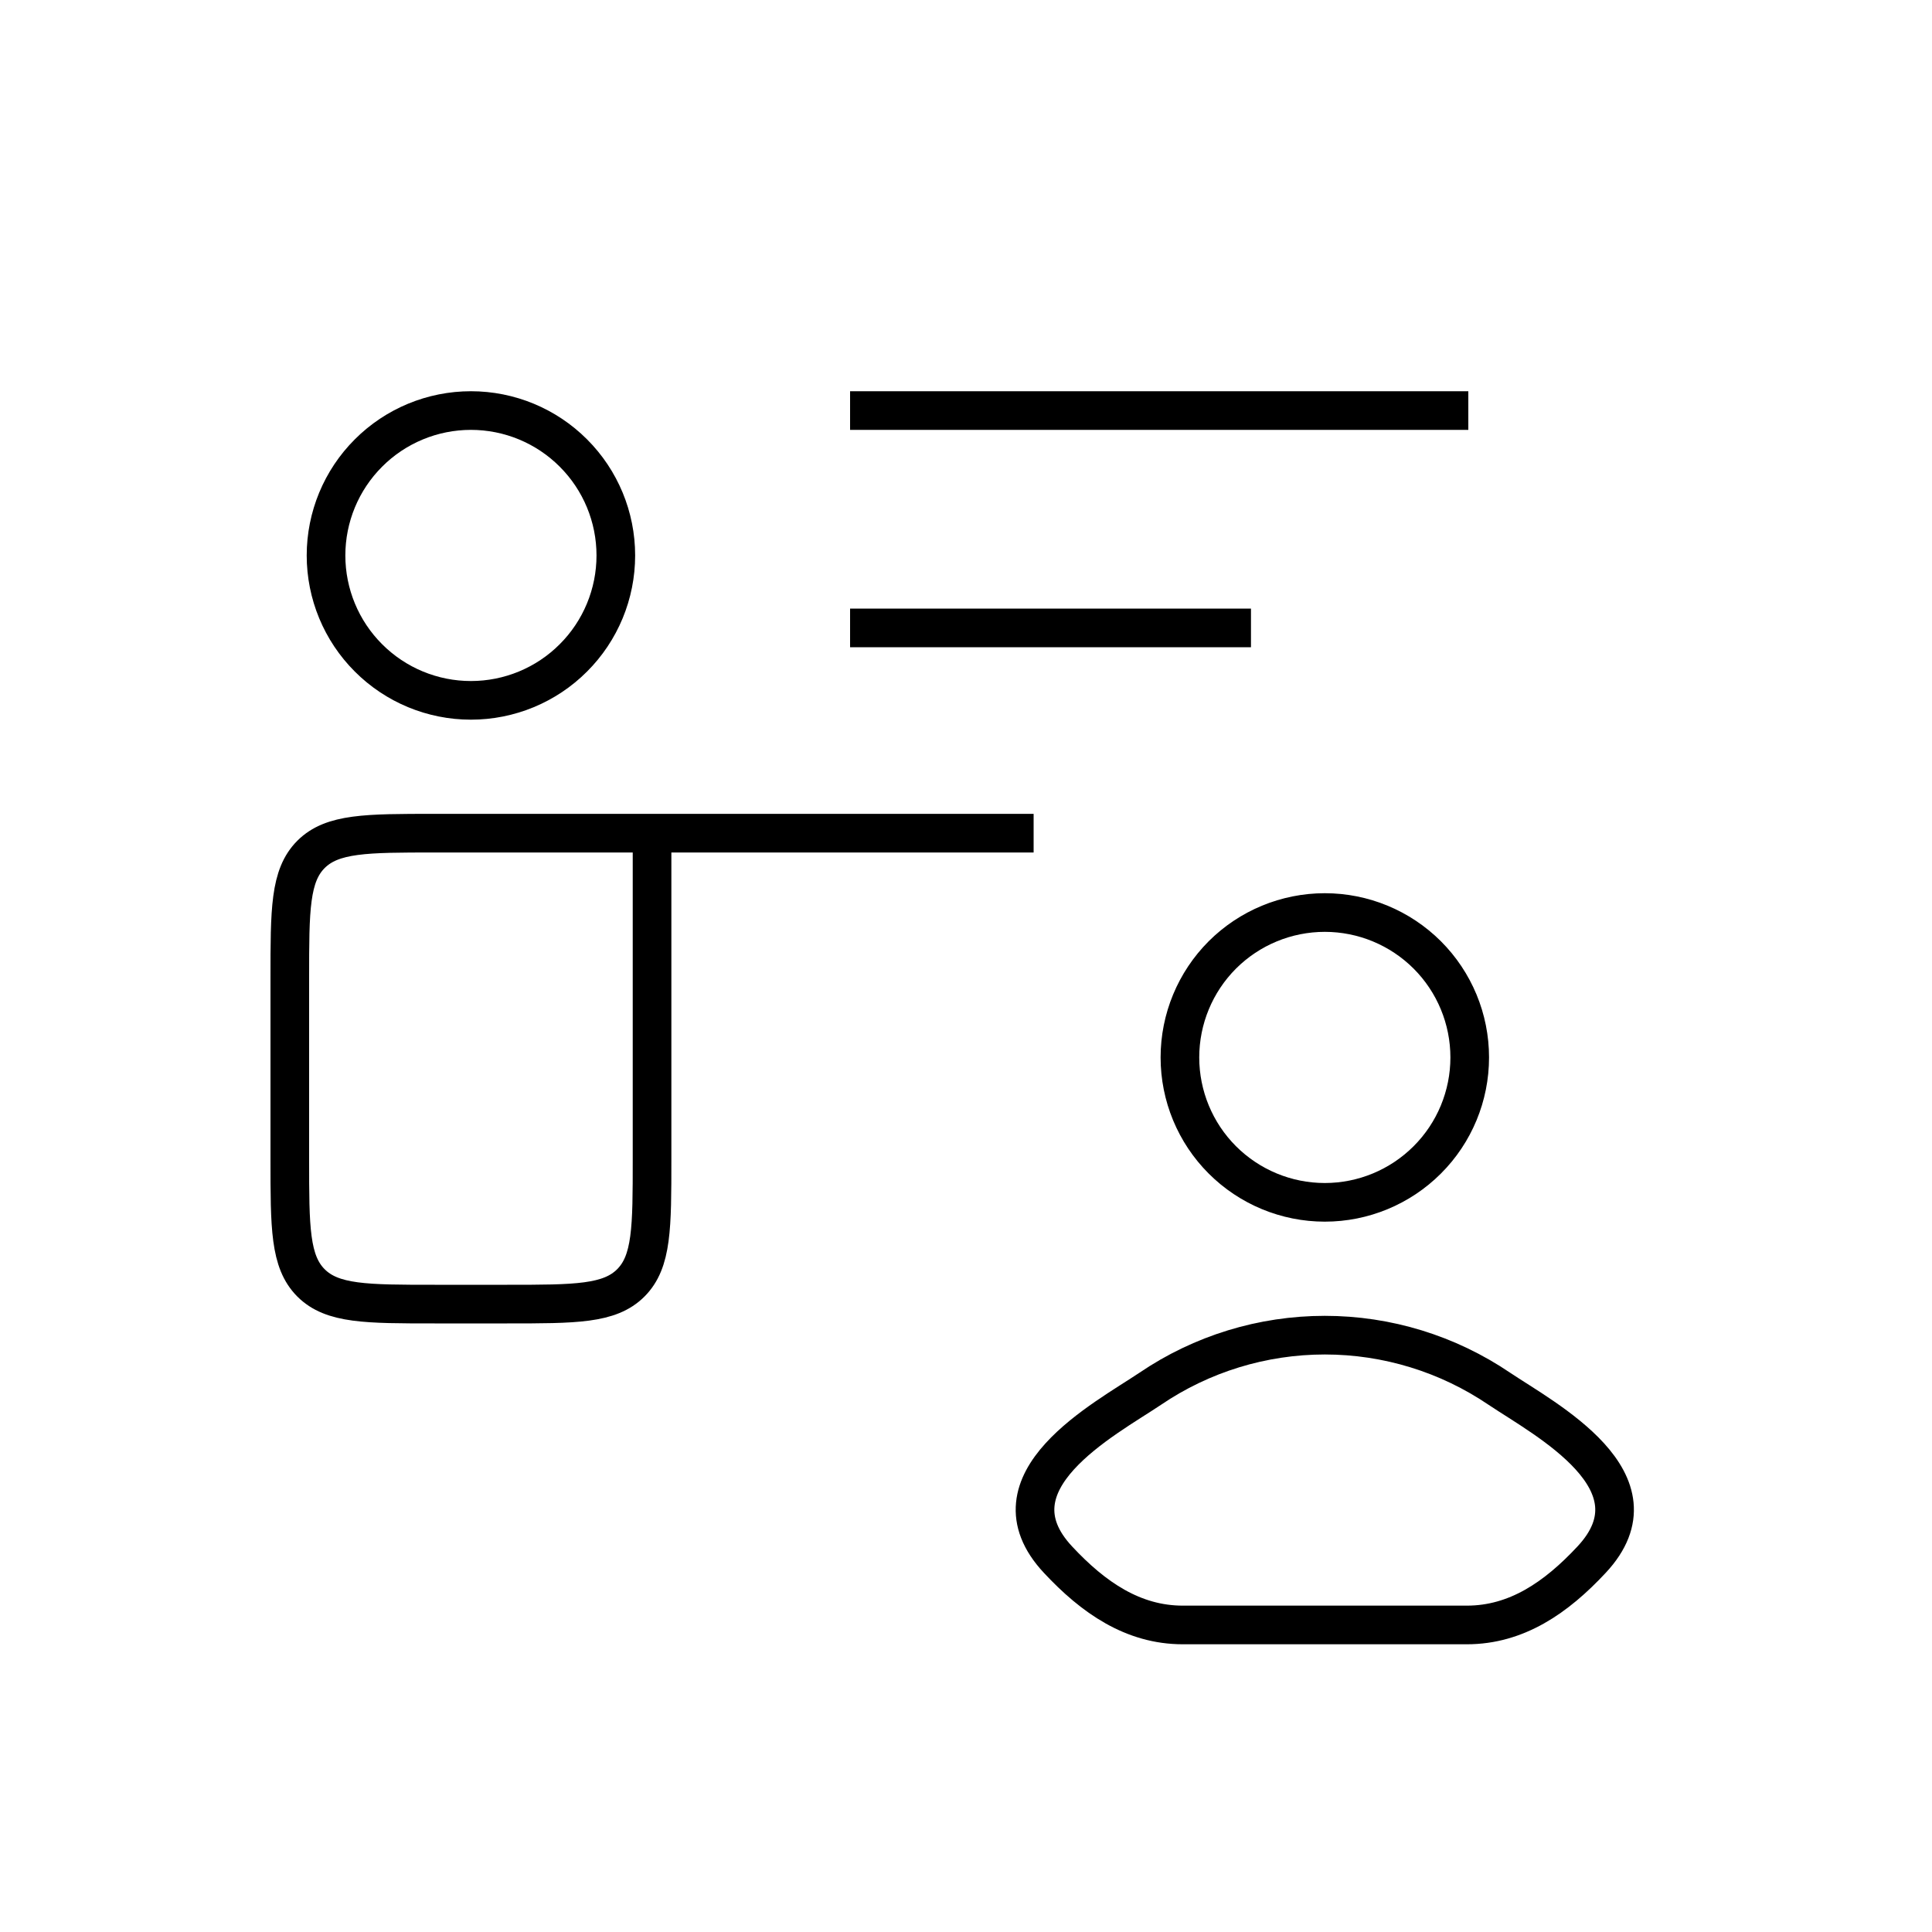<svg width="40" height="40" viewBox="0 0 40 40" fill="none" xmlns="http://www.w3.org/2000/svg">
<path d="M18 13H25.5M18 8.5H30M13.5 17.25V24C13.5 25.415 13.5 26.121 13.06 26.561C12.621 27 11.915 27 10.5 27H9C7.585 27 6.879 27 6.439 26.561C6 26.121 6 25.415 6 24V20.25C6 18.835 6 18.129 6.439 17.689C6.879 17.25 7.585 17.25 9 17.25H13.5ZM13.5 17.25H21M23.814 28.753C22.87 29.386 20.398 30.676 21.904 32.29C22.639 33.079 23.46 33.643 24.489 33.643H30.369C31.398 33.643 32.218 33.079 32.953 32.29C34.459 30.676 31.987 29.386 31.044 28.754C29.977 28.03 28.718 27.643 27.429 27.643C26.139 27.643 24.88 28.029 23.814 28.753ZM30.429 21.893C30.429 22.689 30.113 23.452 29.55 24.014C28.987 24.577 28.224 24.893 27.429 24.893C26.633 24.893 25.87 24.577 25.307 24.014C24.745 23.452 24.429 22.689 24.429 21.893C24.429 21.097 24.745 20.334 25.307 19.771C25.87 19.209 26.633 18.893 27.429 18.893C28.224 18.893 28.987 19.209 29.55 19.771C30.113 20.334 30.429 21.097 30.429 21.893ZM12.75 11.5C12.75 12.296 12.434 13.059 11.871 13.621C11.309 14.184 10.546 14.5 9.75 14.5C8.954 14.5 8.191 14.184 7.629 13.621C7.066 13.059 6.75 12.296 6.75 11.5C6.75 10.704 7.066 9.941 7.629 9.379C8.191 8.816 8.954 8.5 9.75 8.5C10.546 8.5 11.309 8.816 11.871 9.379C12.434 9.941 12.75 10.704 12.75 11.5Z" stroke="black" style="stroke:black;stroke-opacity:1;" stroke-width="0.8" stroke-linecap="square" stroke-linejoin="round"/>
</svg>
